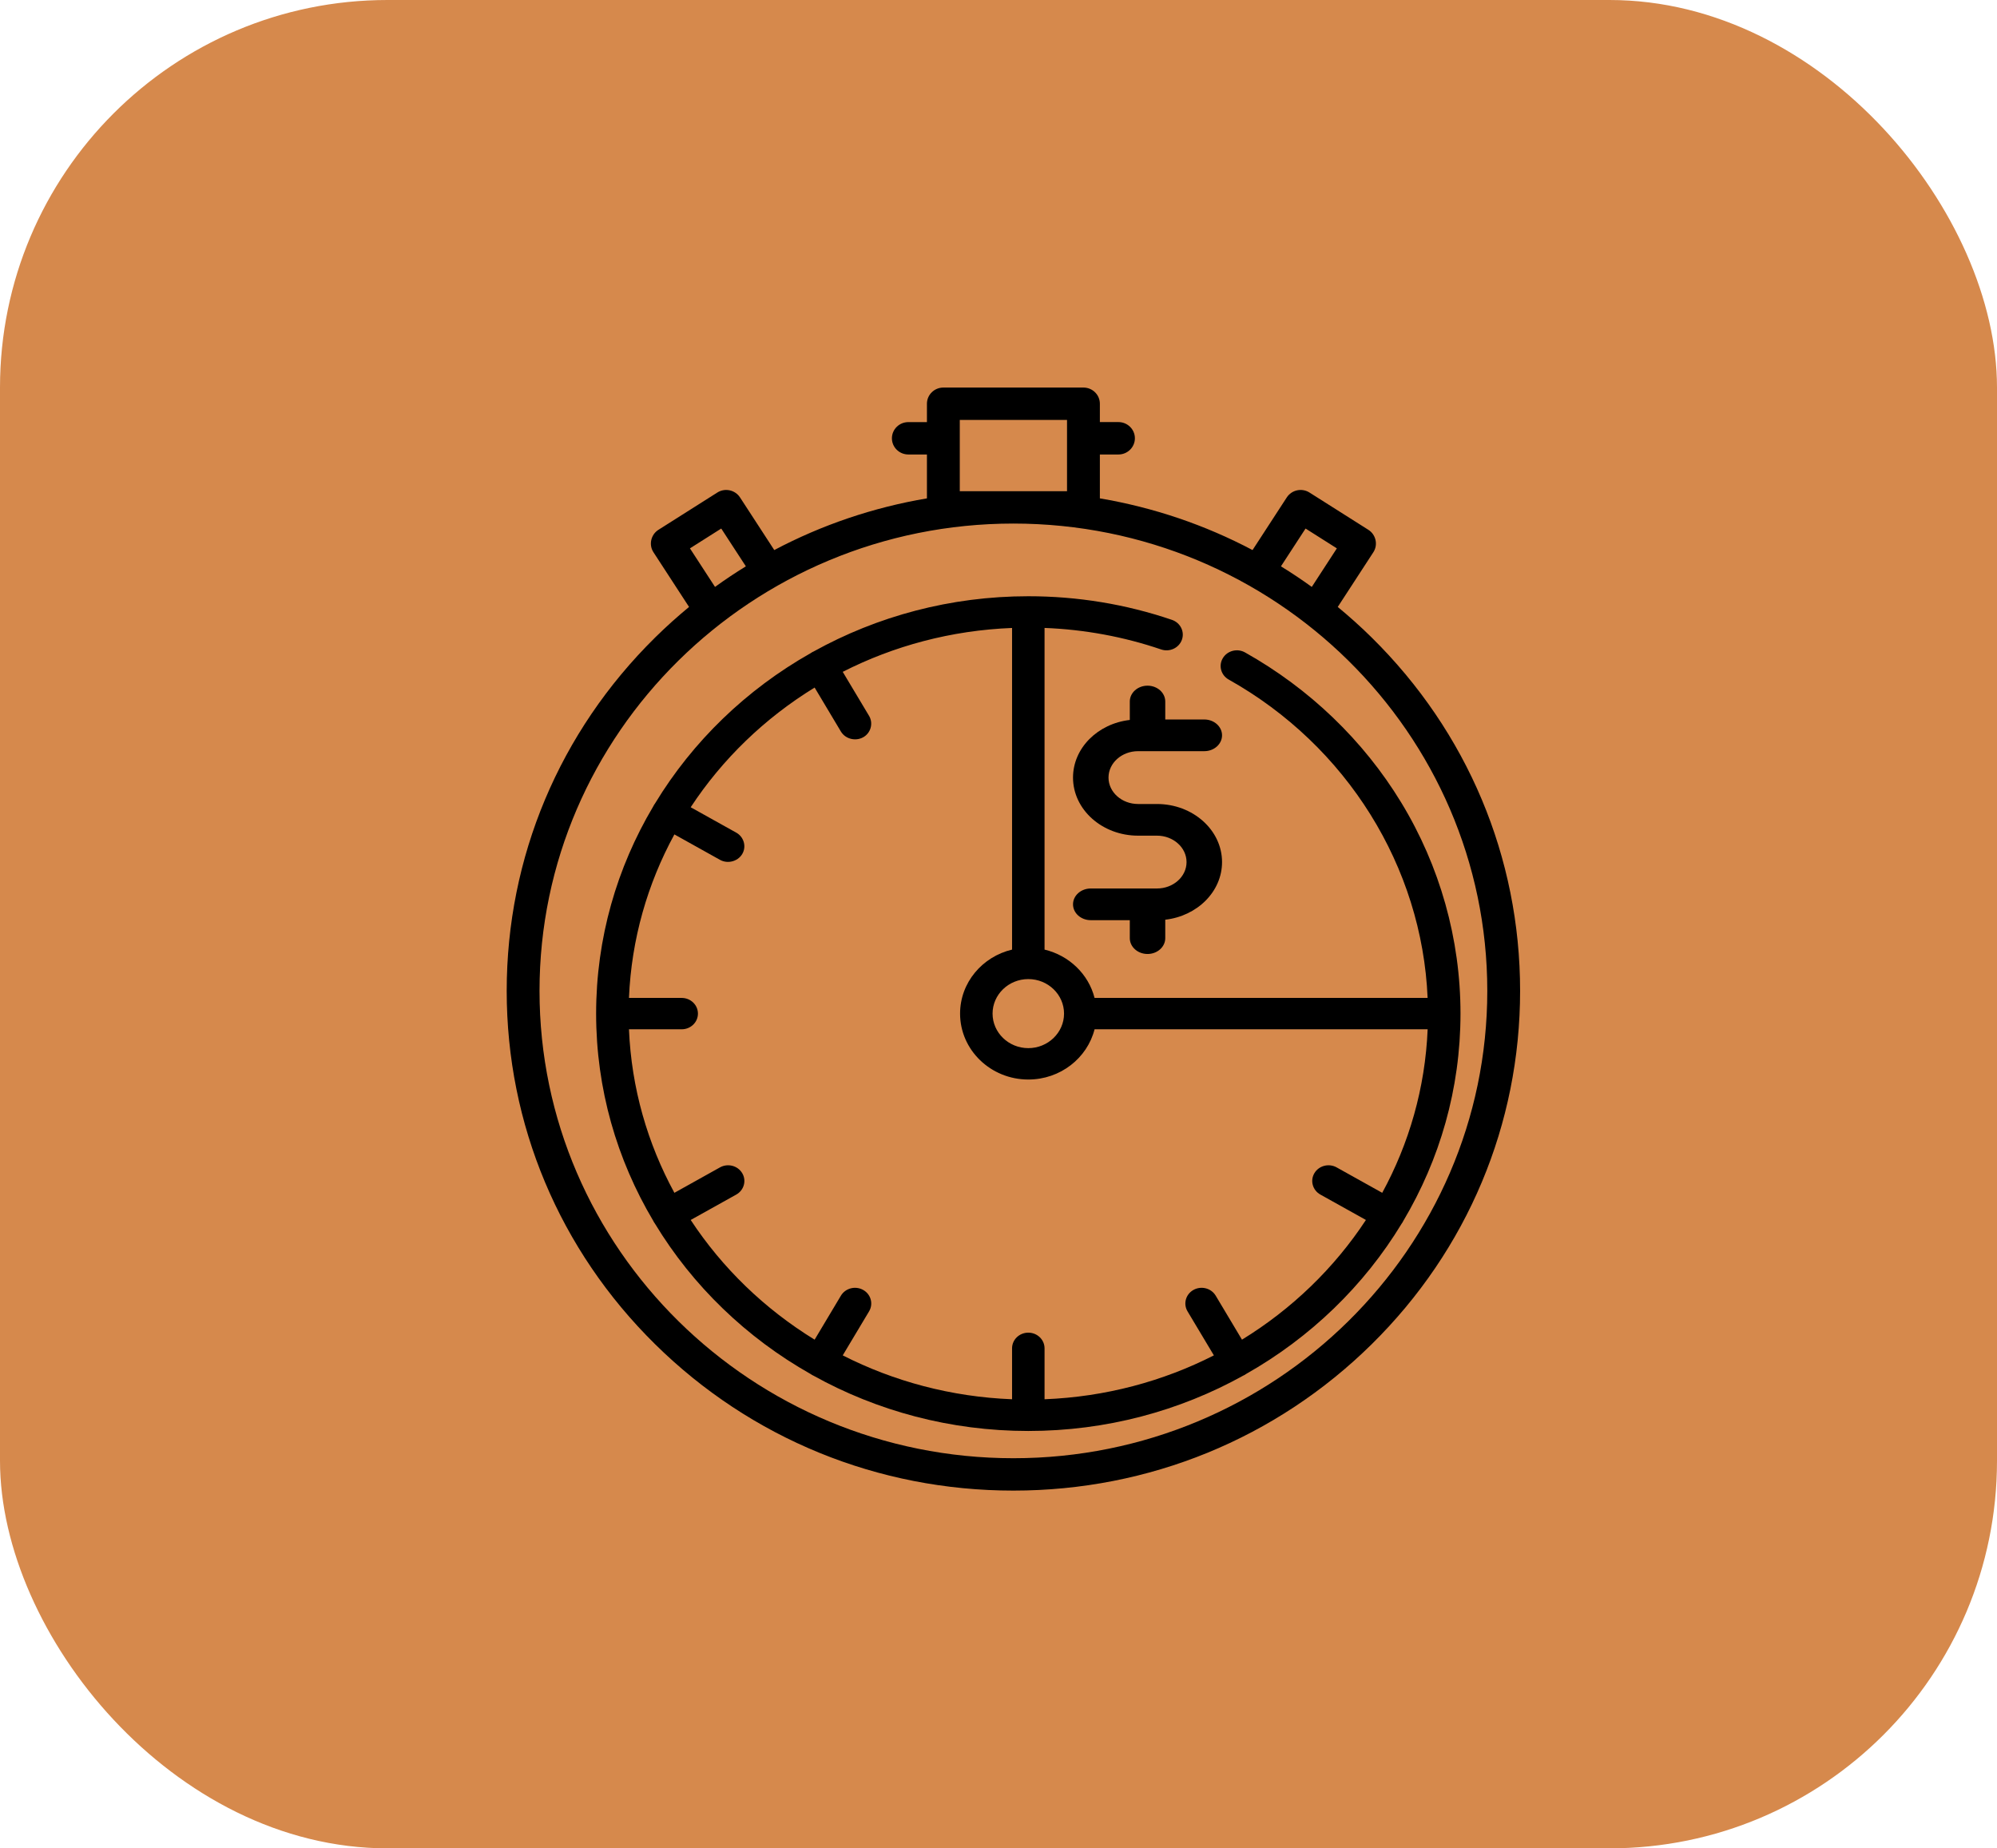 <?xml version="1.0" encoding="UTF-8"?>
<svg width="67px" height="62px" viewBox="0 0 67 62" version="1.1" xmlns="http://www.w3.org/2000/svg" xmlns:xlink="http://www.w3.org/1999/xlink">
    <title>Calender</title>
    <defs>
        <filter id="filter-1">
            <feColorMatrix in="SourceGraphic" type="matrix" values="0 0 0 0 1 0 0 0 0 1 0 0 0 0 1 0 0 0 1 0"></feColorMatrix>
        </filter>
    </defs>
    <g id="Page-1" stroke="none" stroke-width="1" fill="none" fill-rule="evenodd">
        <g id="Website-Logos" transform="translate(-172, -153)">
            <g id="Calender" transform="translate(172, 153)">
                <rect id="Rectangle-Copy" fill="#D6894C" x="0" y="0" width="67" height="62" rx="13"></rect>
                <g filter="url(#filter-1)" id="sale">
                    <g transform="translate(17, 13)">
                        <path d="M29.021,8.385 C28.655,8.024 28.274,7.683 27.882,7.359 L29.077,5.523 C29.239,5.274 29.163,4.933 28.911,4.773 L26.933,3.521 C26.677,3.359 26.337,3.433 26.172,3.685 L25.023,5.451 C23.426,4.606 21.7,4.021 19.901,3.717 L19.901,2.245 L20.525,2.245 C20.829,2.245 21.076,2.001 21.076,1.701 C21.076,1.402 20.829,1.158 20.525,1.158 L19.901,1.158 L19.901,0.543 C19.901,0.243 19.654,0 19.35,0 L14.65,0 C14.346,0 14.099,0.243 14.099,0.543 L14.099,1.159 L13.475,1.159 C13.171,1.159 12.924,1.402 12.924,1.702 C12.924,2.002 13.171,2.245 13.475,2.245 L14.099,2.245 L14.099,3.717 C12.299,4.021 10.574,4.606 8.977,5.451 L7.828,3.685 C7.663,3.433 7.322,3.359 7.067,3.521 L5.089,4.773 C4.837,4.933 4.761,5.275 4.923,5.523 L6.118,7.359 C5.726,7.683 5.345,8.024 4.979,8.385 C1.768,11.551 0,15.76 0,20.238 C0,24.715 1.768,28.925 4.979,32.09 C8.19,35.256 12.459,37 17,37 C21.541,37 25.81,35.256 29.021,32.09 C32.232,28.924 34,24.715 34,20.238 C34,15.76 32.232,11.551 29.021,8.385 Z M26.802,4.729 L27.852,5.394 L27.011,6.687 C26.673,6.443 26.329,6.213 25.976,5.997 L26.802,4.729 Z M15.201,1.086 L18.799,1.086 L18.799,3.476 L15.201,3.476 L15.201,1.086 Z M7.198,4.729 L8.024,5.997 C7.672,6.213 7.327,6.443 6.989,6.687 L6.148,5.394 L7.198,4.729 Z M17,35.914 C8.233,35.914 1.101,28.882 1.101,20.238 C1.101,11.594 8.233,4.562 17,4.562 C25.766,4.562 32.899,11.594 32.899,20.238 C32.899,28.882 25.766,35.914 17,35.914 Z" id="Shape" fill="#000000" fill-rule="nonzero"></path>
                        <path d="M21.817,13.969 L21.183,13.969 C20.636,13.969 20.191,13.571 20.191,13.083 C20.191,12.594 20.636,12.197 21.183,12.197 L23.405,12.197 C23.733,12.197 24,11.959 24,11.665 C24,11.372 23.733,11.134 23.405,11.134 L22.095,11.134 L22.095,10.532 C22.095,10.238 21.829,10 21.5,10 C21.171,10 20.905,10.238 20.905,10.532 L20.905,11.15 C19.832,11.272 19,12.092 19,13.083 C19,14.157 19.979,15.031 21.183,15.031 L21.817,15.031 C22.364,15.031 22.809,15.429 22.809,15.917 C22.809,16.406 22.364,16.803 21.817,16.803 L19.595,16.803 C19.267,16.803 19,17.041 19,17.335 C19,17.628 19.267,17.866 19.595,17.866 L20.905,17.866 L20.905,18.468 C20.905,18.762 21.171,19 21.5,19 C21.829,19 22.095,18.762 22.095,18.468 L22.095,17.85 C23.168,17.728 24,16.908 24,15.917 C24,14.843 23.021,13.969 21.817,13.969 Z" id="Path" fill="#000000" fill-rule="nonzero"></path>
                        <path d="M30.006,13.911 C28.74,11.833 26.93,10.096 24.772,8.885 C24.511,8.739 24.178,8.825 24.027,9.076 C23.875,9.327 23.964,9.649 24.224,9.795 C28.19,12.019 30.71,16.076 30.897,20.474 L19.723,20.474 C19.521,19.677 18.87,19.049 18.045,18.853 L18.045,8.063 C19.385,8.115 20.699,8.357 21.957,8.785 C22.241,8.881 22.552,8.737 22.652,8.463 C22.752,8.189 22.603,7.889 22.319,7.792 C20.774,7.266 19.153,7 17.5,7 C14.882,7 12.424,7.674 10.301,8.851 C10.284,8.858 10.267,8.866 10.25,8.876 C10.231,8.886 10.214,8.898 10.197,8.91 C8.042,10.128 6.24,11.868 4.978,13.949 C4.965,13.965 4.953,13.982 4.943,14 C4.933,14.016 4.924,14.033 4.917,14.049 C3.698,16.099 3,18.472 3,21 C3,23.528 3.698,25.901 4.917,27.951 C4.924,27.967 4.933,27.984 4.943,28 C4.952,28.016 4.964,28.032 4.975,28.047 C6.237,30.13 8.04,31.871 10.197,33.09 C10.214,33.102 10.231,33.114 10.25,33.124 C10.263,33.131 10.276,33.137 10.289,33.143 C12.414,34.324 14.877,35 17.5,35 C20.123,35 22.586,34.324 24.711,33.143 C24.724,33.137 24.737,33.132 24.75,33.124 C24.769,33.114 24.786,33.102 24.803,33.09 C26.96,31.871 28.763,30.13 30.025,28.047 C30.036,28.032 30.047,28.017 30.057,28 C30.067,27.984 30.076,27.967 30.083,27.951 C31.302,25.901 32,23.528 32,21 C32,18.503 31.311,16.051 30.006,13.911 Z M18.699,21 C18.699,21.638 18.161,22.158 17.5,22.158 C16.839,22.158 16.301,21.638 16.301,21 C16.301,20.361 16.839,19.842 17.5,19.842 C18.161,19.842 18.699,20.361 18.699,21 Z M29.374,27.011 L27.844,26.158 C27.583,26.013 27.25,26.099 27.099,26.351 C26.949,26.603 27.038,26.924 27.299,27.07 L28.827,27.922 C27.765,29.537 26.342,30.911 24.669,31.937 L23.787,30.461 C23.636,30.209 23.303,30.123 23.042,30.268 C22.781,30.413 22.692,30.735 22.842,30.987 L23.726,32.464 C22.016,33.334 20.089,33.856 18.045,33.936 L18.045,32.228 C18.045,31.937 17.801,31.702 17.5,31.702 C17.199,31.702 16.955,31.937 16.955,32.228 L16.955,33.936 C14.911,33.856 12.984,33.334 11.274,32.464 L12.158,30.987 C12.308,30.735 12.219,30.413 11.958,30.268 C11.697,30.123 11.364,30.209 11.213,30.461 L10.331,31.937 C8.658,30.911 7.235,29.537 6.173,27.922 L7.702,27.07 C7.962,26.924 8.052,26.602 7.901,26.351 C7.75,26.099 7.417,26.013 7.156,26.158 L5.626,27.011 C4.726,25.36 4.184,23.499 4.102,21.526 L5.871,21.526 C6.172,21.526 6.416,21.291 6.416,21 C6.416,20.709 6.172,20.474 5.871,20.474 L4.102,20.474 C4.184,18.501 4.726,16.64 5.626,14.989 L7.156,15.842 C7.434,15.997 7.8,15.88 7.928,15.597 C8.039,15.354 7.939,15.062 7.702,14.93 L6.173,14.078 C7.235,12.462 8.658,11.089 10.331,10.063 L11.213,11.539 C11.374,11.807 11.75,11.883 12.009,11.7 C12.23,11.543 12.294,11.242 12.158,11.013 L11.274,9.536 C12.984,8.666 14.911,8.144 16.955,8.064 L16.955,18.853 C15.955,19.09 15.211,19.962 15.211,21 C15.211,22.219 16.238,23.211 17.5,23.211 C18.575,23.211 19.478,22.492 19.723,21.526 L30.898,21.526 C30.816,23.499 30.274,25.36 29.374,27.011 Z" id="Shape" fill="#000000" fill-rule="nonzero"></path>
                    </g>
                </g>
            </g>
        </g>
    </g>
</svg>